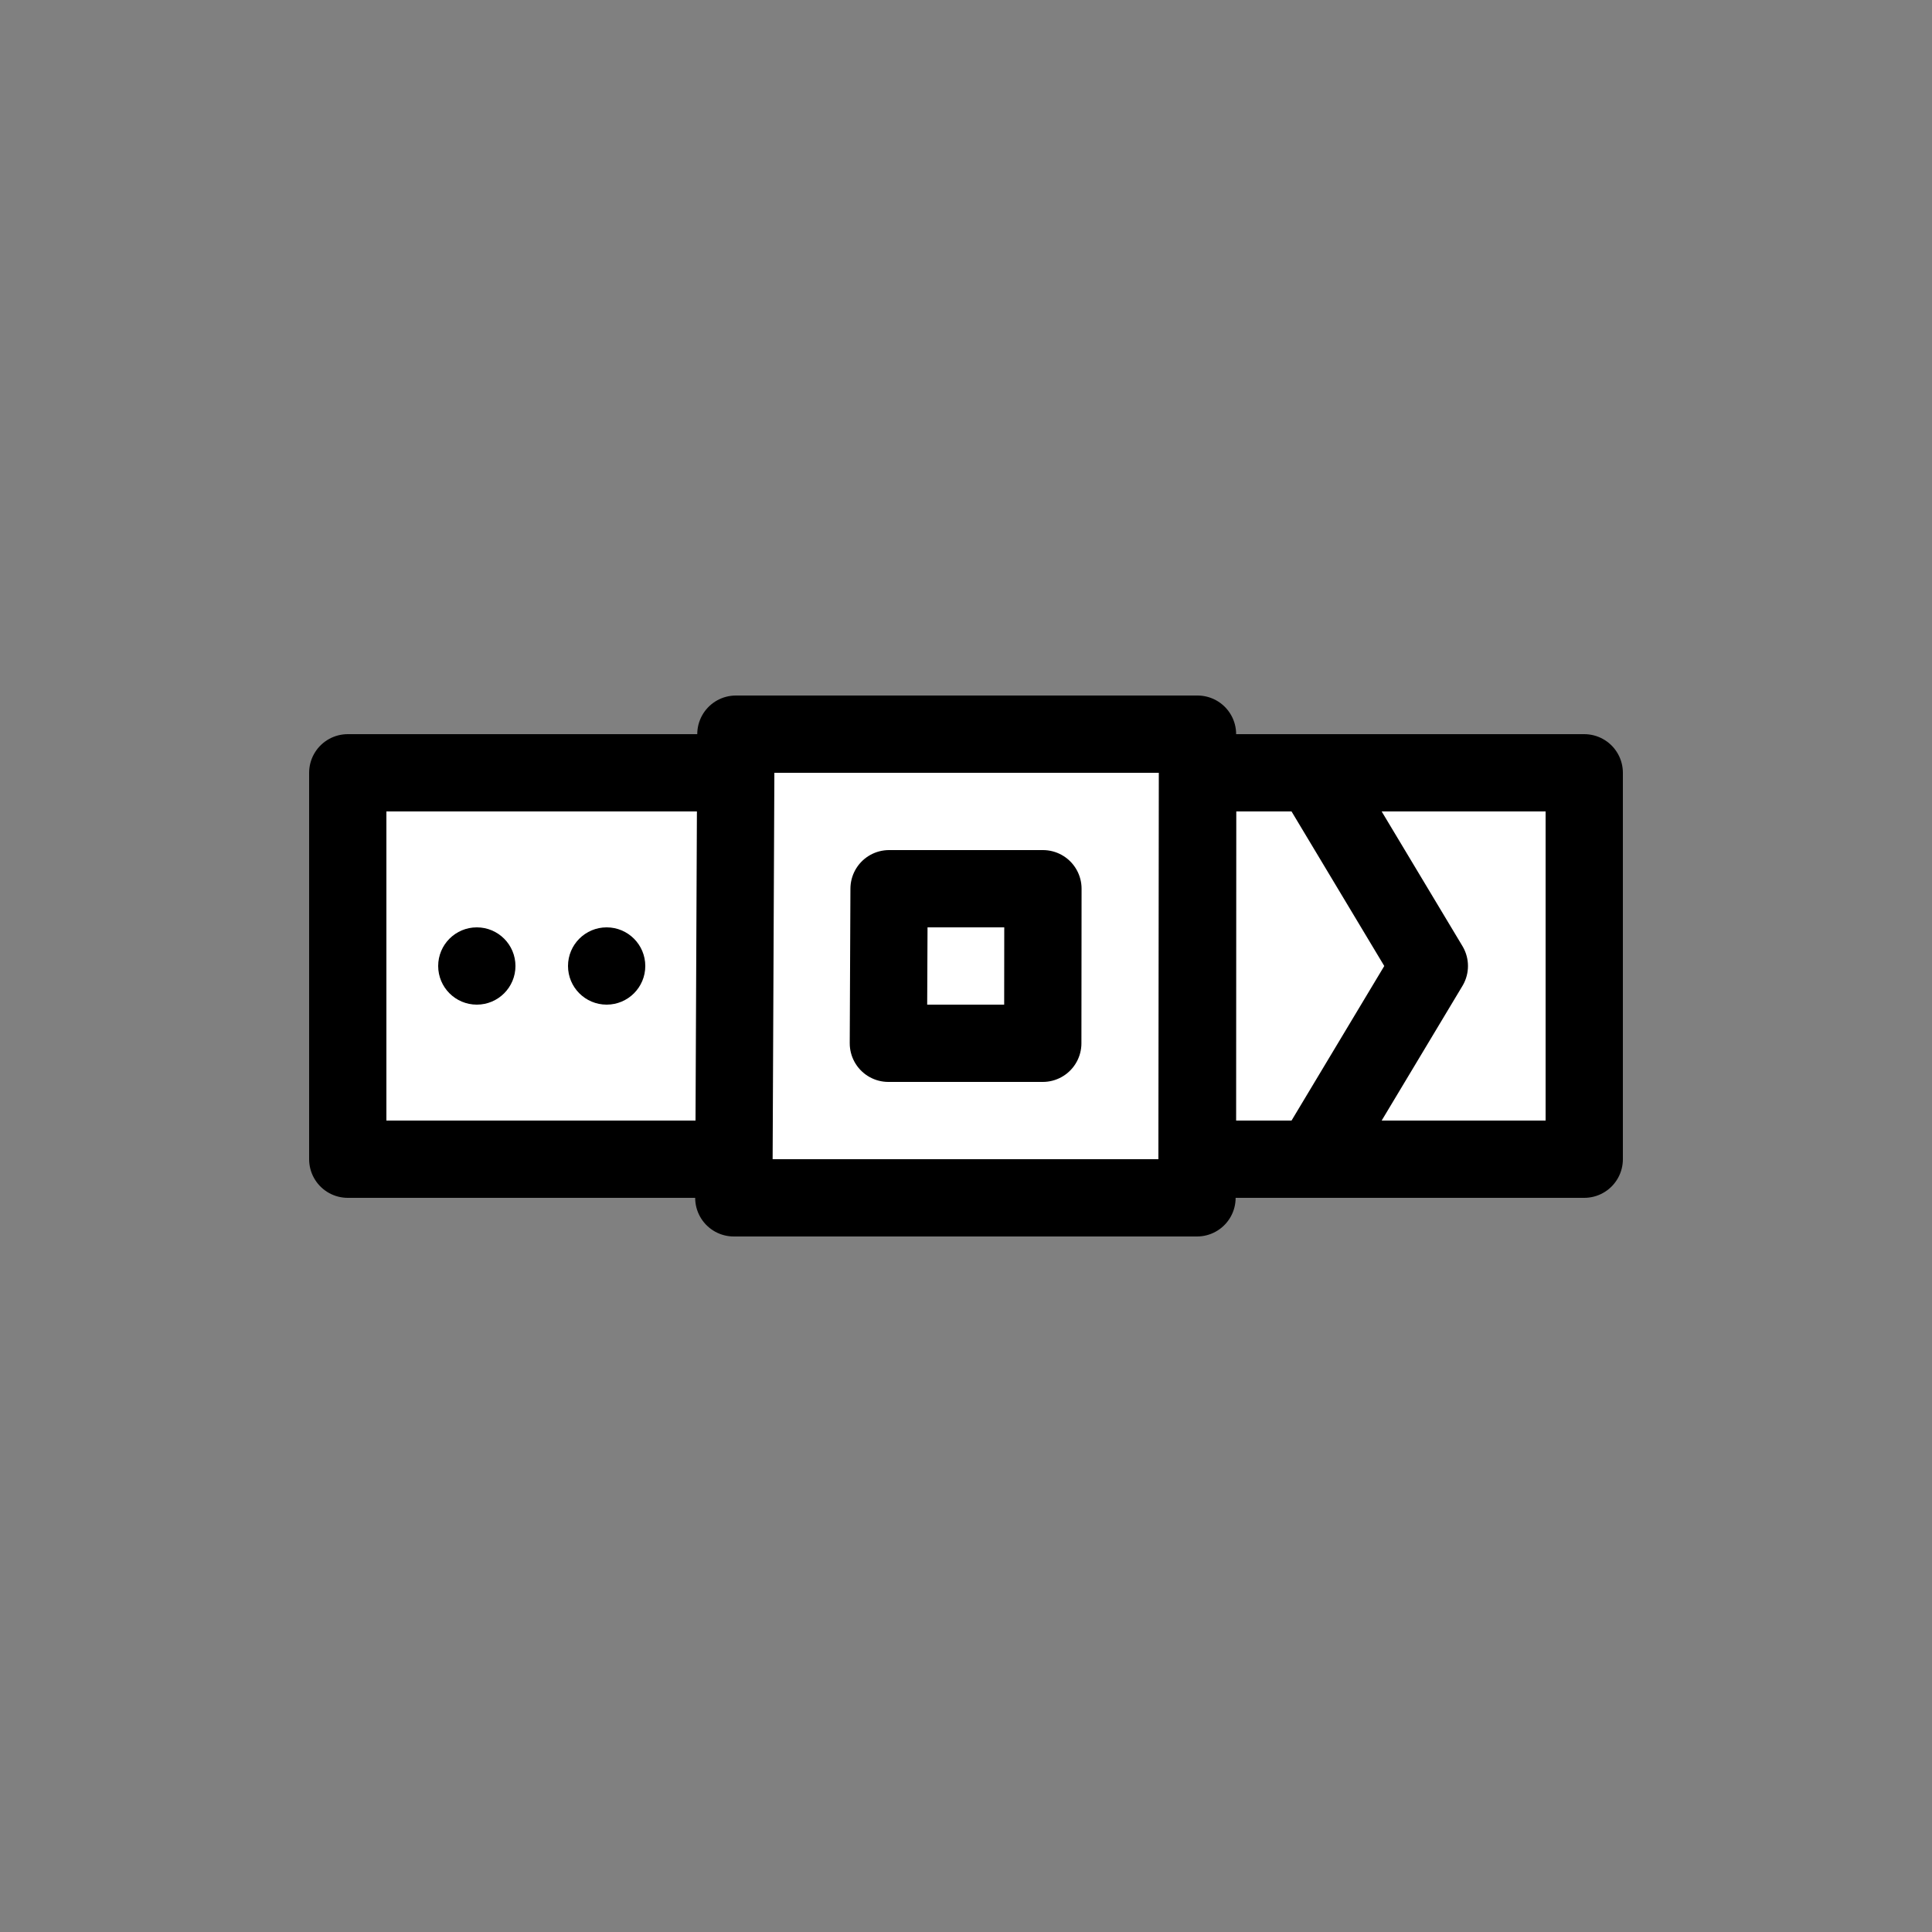 <?xml version="1.0" encoding="UTF-8"?>
<svg id="stroke" xmlns="http://www.w3.org/2000/svg" width="50" height="50" viewBox="0 0 50 50">
  <rect x="0" y="0" width="50" height="50" fill="#808080" stroke="none"/>
  <defs>
    <style>
      .cls-1 {
        fill: none;
      }

      .cls-1, .cls-2 {
        stroke-width: 0px;
      }

      .cls-3 {
        fill: #fff;
        stroke: #000;
        stroke-linecap: round;
        stroke-linejoin: round;
        stroke-width: 2px;
      }
    </style>
  </defs>
  <g>
    <rect class="cls-3" x="9" y="20" width="32" height="10"/>
    <polygon class="cls-3" points="33.991 30 30.991 30 30.991 20 33.991 20 36.991 25 33.991 30"/>
    <polygon class="cls-3" points="18.991 31 19.045 19 30.991 19 30.978 31 18.991 31"/>
    <polygon class="cls-3" points="22.991 27 23.009 23 26.991 23 26.987 27 22.991 27"/>
    <g>
      <circle class="cls-2" cx="15.7" cy="25" r="1"/>
      <circle class="cls-2" cx="12.34" cy="25" r="1"/>
    </g>
  </g>
  <rect class="cls-1" width="50" height="50"/>
</svg>